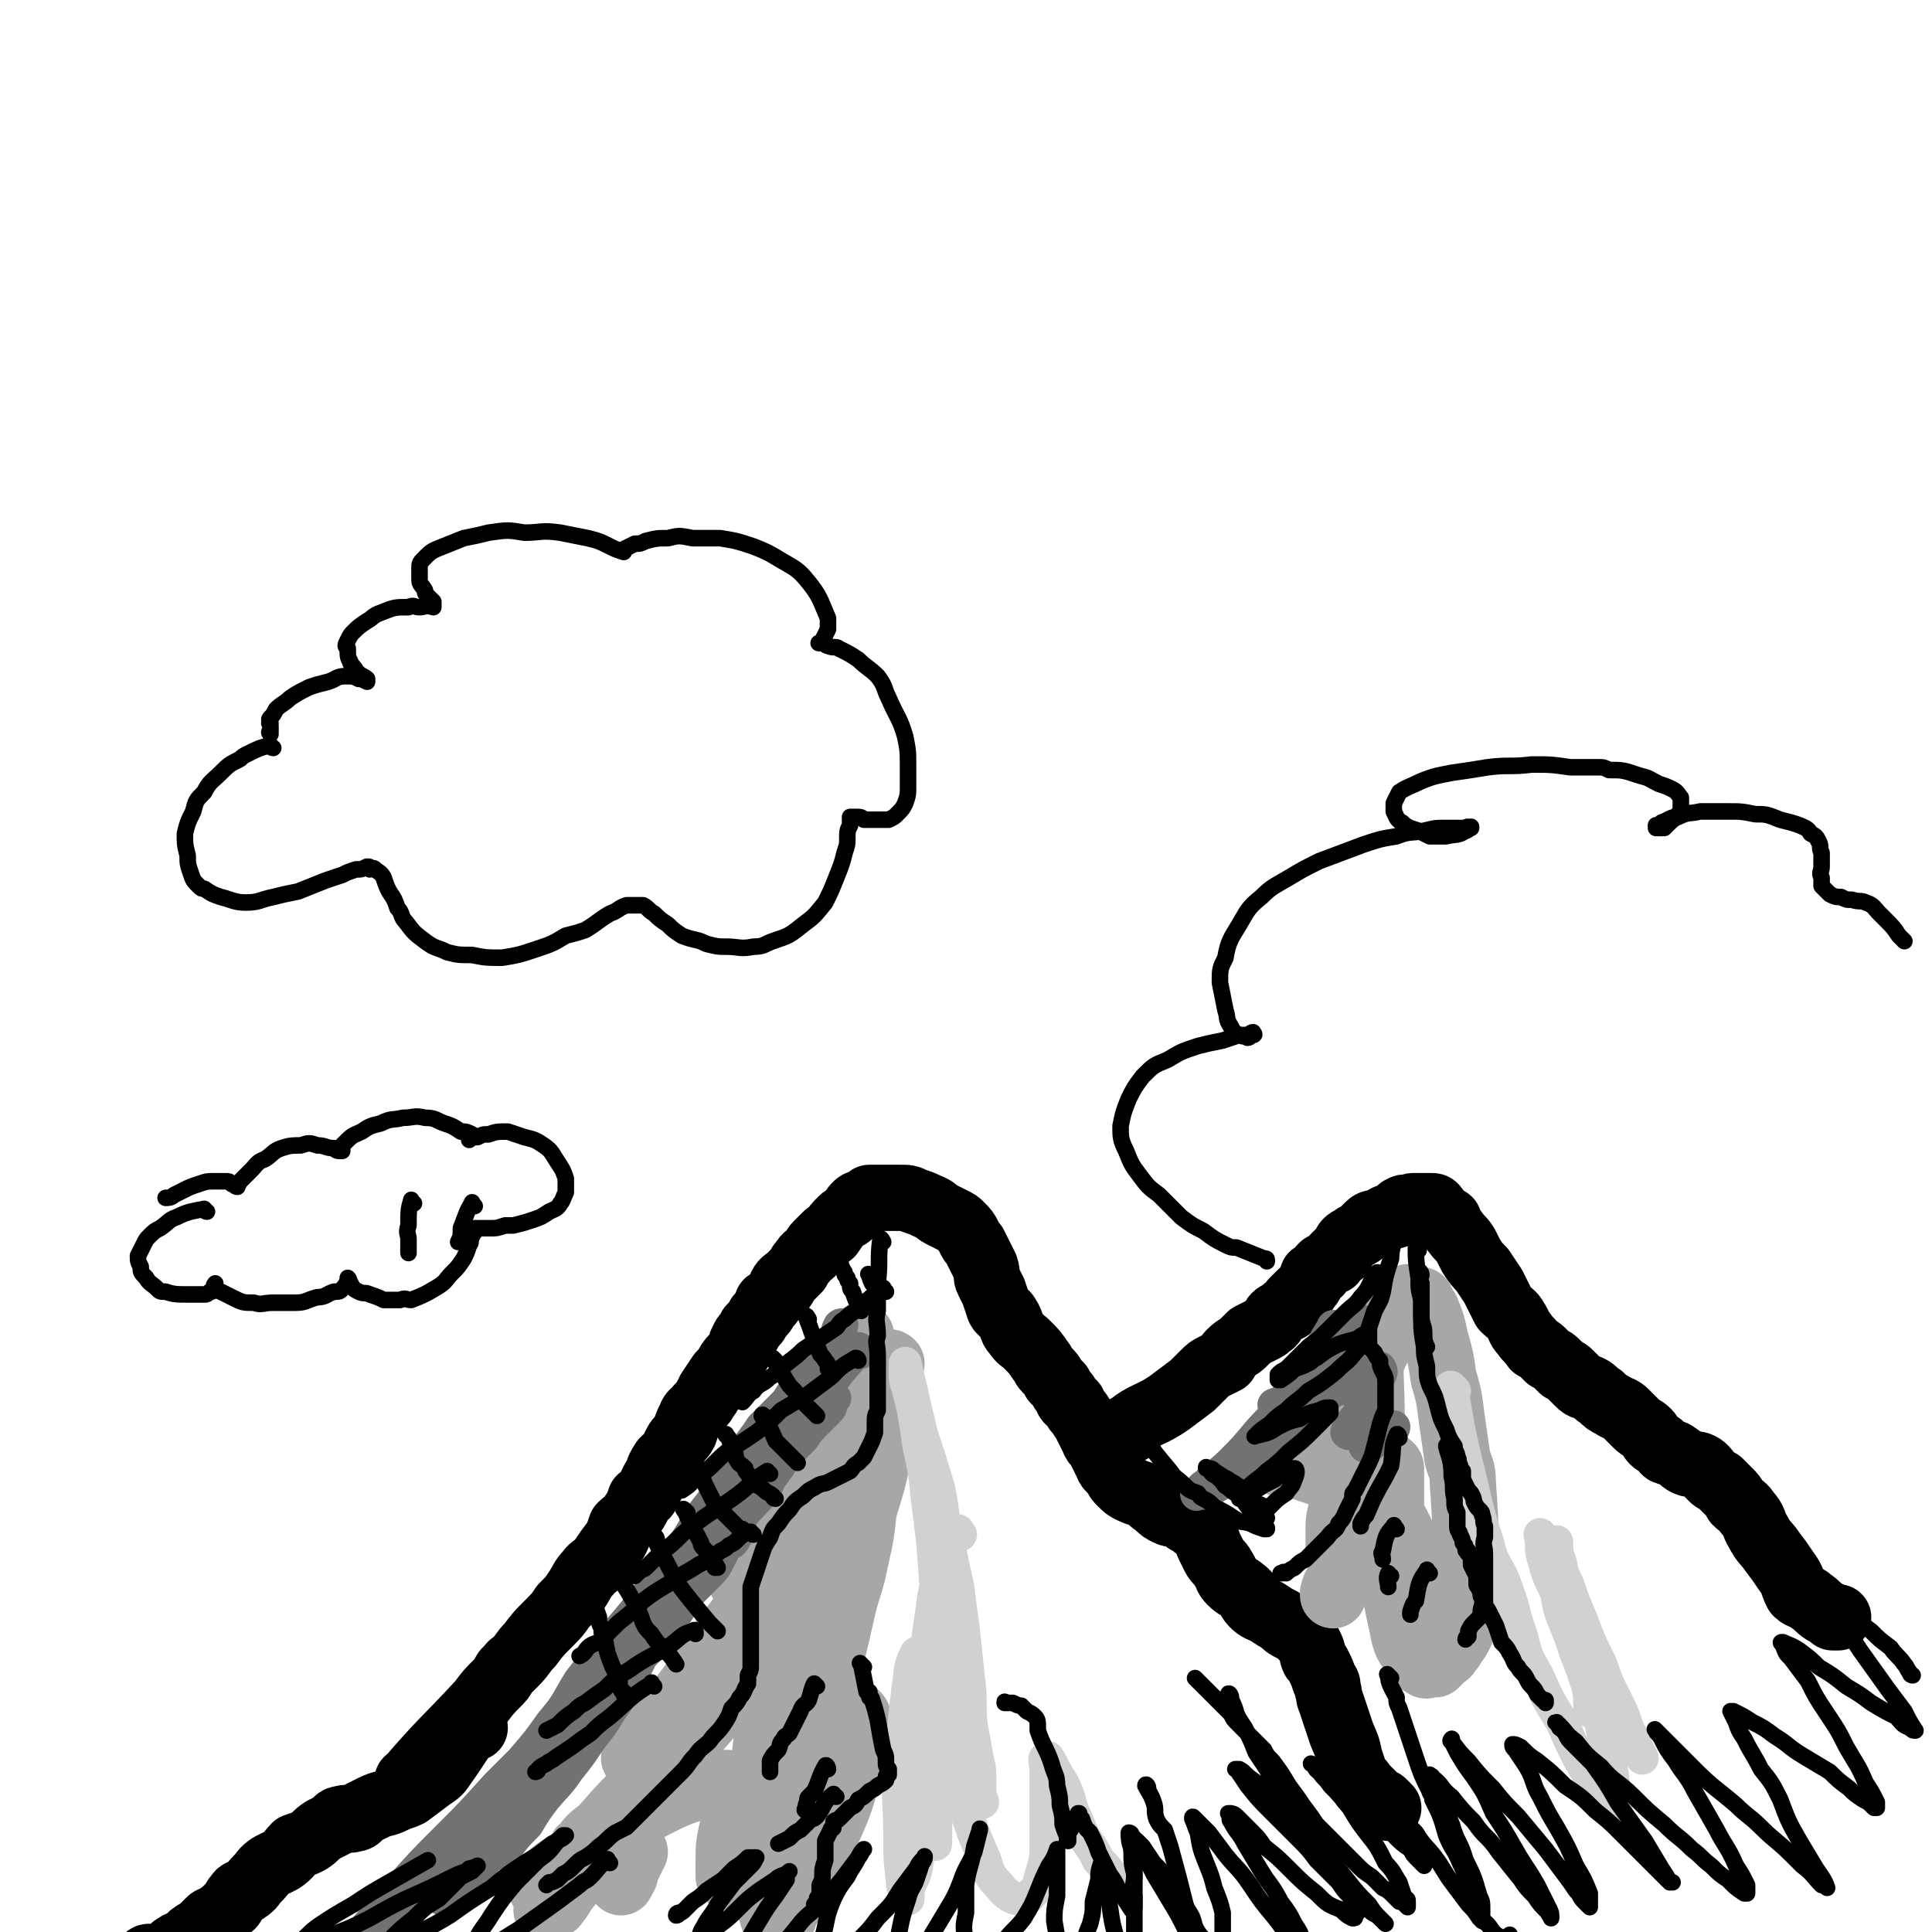 <svg viewBox='0 0 700 700' version='1.1' xmlns='http://www.w3.org/2000/svg' xmlns:xlink='http://www.w3.org/1999/xlink'><g fill='none' stroke='rgb(0,0,0)' stroke-width='24' stroke-linecap='round' stroke-linejoin='round'><path d='M149,646c-1,-1 -2,-1 -1,-1 12,-14 13,-14 26,-28 3,-4 3,-4 7,-8 2,-2 1,-3 4,-5 0,-1 1,-1 1,-1 4,-4 3,-4 6,-7 3,-4 3,-4 7,-8 3,-3 3,-3 5,-6 3,-3 3,-3 5,-6 2,-3 2,-4 4,-6 2,-3 3,-2 5,-5 2,-3 2,-3 5,-7 1,-2 1,-2 2,-5 2,-2 3,-2 4,-4 2,-3 2,-3 3,-6 2,-1 2,-1 3,-3 1,-2 1,-2 2,-4 2,-3 1,-3 3,-6 1,-2 2,-1 3,-3 1,-2 1,-2 2,-4 1,-2 2,-2 3,-4 1,-3 1,-3 2,-5 1,-3 2,-2 3,-4 2,-2 2,-2 3,-4 1,-1 1,-1 1,-2 2,-3 2,-3 4,-6 2,-2 2,-2 3,-4 2,-3 2,-2 4,-5 1,-1 0,-2 1,-3 1,-3 2,-2 3,-5 2,-2 2,-2 3,-4 2,-2 2,-2 3,-5 1,0 1,0 1,0 2,-3 3,-3 5,-6 0,0 -1,0 -1,0 1,-2 2,-2 3,-3 2,-2 2,-2 3,-3 1,-2 1,-2 2,-3 1,-2 2,-2 3,-3 1,-1 1,-2 2,-3 2,-2 2,-2 3,-3 1,-1 1,-1 2,-1 2,-3 2,-3 4,-5 1,-1 2,-1 3,-2 1,-1 1,-2 2,-3 1,-1 1,-1 2,-1 1,-1 1,0 2,-1 1,0 1,-1 1,-1 1,0 1,0 2,0 1,0 1,0 2,0 2,0 2,0 3,0 2,0 2,0 4,0 3,0 3,0 5,1 3,1 3,1 5,2 3,1 3,2 5,3 2,1 2,1 4,2 2,1 2,1 3,2 2,2 2,2 3,4 1,2 1,2 2,3 1,2 1,2 2,4 1,2 1,2 2,4 1,3 0,3 1,5 1,2 1,2 2,4 1,3 1,3 2,6 1,2 2,1 3,3 2,3 1,4 3,6 2,3 2,2 4,4 3,3 3,3 5,6 1,1 1,2 2,3 2,2 2,2 3,4 1,1 1,1 2,2 1,2 1,2 2,3 1,1 0,2 2,3 0,1 1,0 1,1 1,2 1,2 2,3 2,3 2,3 3,5 1,2 1,2 2,4 1,3 2,2 3,5 1,2 1,2 2,4 1,3 2,2 3,4 1,2 1,2 2,3 2,2 2,2 4,3 2,1 3,1 5,2 2,1 2,2 4,3 2,2 2,2 4,3 2,1 2,0 4,1 2,1 2,1 3,2 2,1 2,1 3,2 2,1 2,1 3,3 2,2 1,2 2,4 1,2 1,2 2,4 1,2 2,2 3,4 2,3 1,3 3,5 2,2 3,2 4,3 3,2 2,3 4,5 2,2 3,2 5,3 3,2 3,2 5,3 2,2 2,2 4,3 2,1 2,1 3,2 1,1 1,1 2,2 1,1 1,1 2,3 1,2 0,2 1,4 1,1 1,1 2,3 1,2 1,2 2,5 1,1 1,1 1,3 1,2 0,2 1,4 1,3 1,3 2,6 1,3 1,3 2,6 2,5 2,4 3,9 1,3 1,3 2,6 1,2 2,2 3,4 2,2 2,2 3,3 1,1 1,1 2,2 1,1 1,1 2,1 1,1 1,1 2,2 '/><path d='M410,518c-1,-1 -2,-1 -1,-1 6,-5 8,-4 15,-9 4,-3 4,-3 8,-6 2,-2 2,-2 4,-4 2,-2 2,-2 4,-3 2,-1 2,-1 4,-2 1,-2 1,-2 2,-3 2,-2 3,-2 4,-3 2,-2 2,-2 3,-3 2,-1 2,-1 4,-2 2,-1 2,-1 3,-2 2,-1 1,-2 2,-3 1,-1 2,-1 3,-2 1,-1 1,-1 2,-1 1,-2 1,-2 2,-3 1,-1 1,-1 2,-2 2,-2 2,-1 3,-3 1,-1 1,-1 1,-2 1,-1 0,-2 1,-2 1,-1 1,0 2,-1 1,-1 0,-1 1,-2 1,-1 1,0 2,-1 1,-1 1,-1 2,-1 0,-1 0,-1 1,-2 1,-1 1,-1 2,-1 0,-1 0,-1 1,-2 1,-1 0,-1 1,-2 1,-1 2,-1 3,-2 2,-1 2,-1 3,-2 1,-1 1,-1 2,-2 1,-1 2,-1 3,-1 1,-1 1,0 2,-1 1,0 1,-1 2,-1 2,-1 2,0 3,-1 1,-1 1,-2 2,-2 1,-1 1,0 2,0 1,0 1,-1 2,-1 1,0 1,0 1,0 1,0 1,0 2,0 1,0 1,0 2,0 1,0 1,0 2,0 1,0 1,1 2,2 1,1 1,1 3,3 1,0 1,0 1,1 1,2 1,2 2,3 2,3 2,2 4,5 1,2 1,2 2,4 2,3 2,3 4,5 2,3 2,3 4,6 2,4 2,4 4,8 2,2 3,2 4,4 2,3 1,3 3,5 2,3 2,2 4,5 2,1 2,1 3,2 1,1 1,1 2,2 2,1 2,1 3,2 1,1 1,1 2,2 2,1 2,1 3,2 2,2 2,2 3,3 2,2 2,1 4,2 2,1 2,2 4,3 2,2 2,2 4,3 3,2 3,1 5,3 2,2 2,2 4,4 2,2 2,1 4,3 1,1 1,2 2,3 1,1 2,1 3,2 1,1 1,2 2,2 2,1 2,0 3,1 2,1 2,2 4,3 2,1 3,0 5,1 2,1 2,2 4,4 1,1 1,1 3,2 2,2 2,2 3,3 2,2 2,2 3,4 2,2 3,2 4,4 3,3 2,4 4,7 2,4 3,4 5,7 3,4 3,4 5,7 3,4 2,4 4,8 2,2 3,1 5,3 3,2 2,2 5,4 2,1 2,1 3,2 1,0 1,0 2,0 '/><path d='M172,626c-1,-1 -1,-2 -1,-1 -5,6 -5,7 -10,14 -2,3 -2,3 -5,5 -4,3 -4,3 -8,6 -2,1 -3,1 -5,2 -4,2 -4,1 -8,3 -2,1 -2,1 -4,2 -1,1 -1,2 -3,2 -2,1 -2,-1 -4,0 -2,0 -2,1 -3,2 -2,1 -2,1 -4,2 -3,2 -2,2 -5,4 -2,1 -2,1 -5,2 -2,2 -2,3 -5,5 -2,1 -2,1 -4,2 -3,2 -2,2 -5,5 -2,2 -1,2 -4,4 -1,1 -2,0 -3,2 -2,2 -1,3 -3,4 -2,2 -2,2 -5,4 -1,1 -1,0 -2,1 -2,2 -2,2 -3,3 -1,1 -2,1 -3,2 -2,1 -1,2 -3,3 -2,1 -2,0 -3,1 -2,1 -1,1 -2,2 -1,1 -1,2 -2,2 -1,1 -2,0 -3,0 -2,0 -2,0 -3,0 -1,0 -1,1 -1,1 0,0 0,0 0,0 '/></g>
<g fill='none' stroke='rgb(167,167,167)' stroke-width='24' stroke-linecap='round' stroke-linejoin='round'><path d='M309,497c-1,-1 -1,-2 -1,-1 -2,3 -1,5 -2,9 -8,16 -8,16 -17,31 -3,6 -4,6 -7,12 -4,6 -3,6 -6,12 -3,5 -3,5 -5,10 -1,2 -3,4 -2,3 1,0 2,-2 4,-5 5,-6 5,-7 10,-13 5,-7 5,-7 11,-14 4,-6 4,-6 9,-11 3,-4 3,-4 6,-7 0,-1 1,-1 1,-1 0,1 -1,2 -2,5 -10,15 -10,15 -20,30 -7,11 -7,11 -14,21 -7,10 -7,10 -15,20 -5,8 -5,8 -11,16 -5,7 -6,7 -11,14 -3,4 -3,4 -6,8 0,0 1,1 0,1 0,0 -2,0 -1,0 0,0 1,1 1,0 3,-3 3,-4 6,-7 5,-6 5,-6 11,-11 7,-6 7,-6 14,-11 4,-4 4,-4 9,-8 1,-1 3,-3 3,-2 0,1 -1,3 -3,5 -5,7 -5,7 -10,14 -7,8 -7,8 -14,16 -7,9 -7,9 -14,17 -9,11 -9,11 -17,21 -4,4 -4,4 -7,8 -5,5 -4,6 -8,11 -2,1 -2,1 -3,2 0,0 0,0 0,0 2,-2 2,-2 4,-4 5,-6 5,-7 11,-13 6,-7 6,-7 13,-13 6,-6 6,-6 12,-12 3,-3 3,-2 6,-5 1,-1 1,-1 2,-1 0,-1 -1,0 -1,0 -1,1 -2,0 -3,1 -5,3 -5,3 -10,6 -4,4 -4,4 -9,8 -3,4 -3,4 -7,7 -3,2 -3,2 -5,4 -1,0 0,0 0,0 3,-4 3,-4 7,-7 7,-8 7,-8 14,-15 10,-11 10,-10 20,-21 7,-8 7,-9 14,-17 8,-10 8,-9 16,-20 6,-9 6,-10 11,-20 5,-8 6,-8 10,-16 3,-7 3,-8 5,-15 4,-10 4,-10 7,-21 1,-3 1,-3 2,-7 1,-1 1,-1 1,-3 1,-2 1,-2 2,-4 0,-1 -1,-1 -1,-2 0,-1 0,-1 1,-1 0,0 0,0 1,0 0,5 0,6 -1,11 0,5 -1,5 -1,11 -1,2 -1,2 -1,5 -2,10 -2,9 -5,19 -1,9 -1,9 -3,18 -2,10 -3,10 -5,19 -2,9 -2,9 -4,17 -1,5 -1,5 -2,11 0,3 0,4 0,7 0,1 0,2 1,2 1,1 2,0 3,0 2,0 2,0 4,0 1,0 2,-1 3,0 1,1 1,1 1,2 0,4 1,4 0,8 -1,7 -2,7 -4,13 -3,10 -3,10 -7,19 -3,6 -3,6 -7,12 -3,6 -3,6 -6,11 -2,3 -2,3 -3,6 0,1 0,1 0,2 0,0 0,0 0,0 0,1 0,1 -1,1 -1,0 -1,0 -2,0 -1,0 -1,0 -1,-1 -2,-5 -2,-5 -3,-11 -1,-11 -1,-12 -1,-23 0,-16 0,-16 2,-31 2,-15 2,-15 5,-30 3,-16 3,-16 7,-31 2,-9 2,-9 4,-17 1,-6 1,-6 2,-13 0,-3 0,-3 0,-6 0,-3 0,-3 0,-5 0,-1 0,-1 0,-2 0,-1 0,-1 0,-3 0,-2 0,-2 0,-3 0,-3 0,-3 0,-6 1,-3 1,-3 2,-6 1,-3 1,-3 2,-6 1,-4 1,-4 3,-7 2,-3 2,-2 4,-4 2,-2 2,-2 3,-4 1,-1 1,-1 2,-2 0,0 0,0 0,0 0,1 0,1 0,1 0,3 0,3 0,5 0,2 0,2 0,4 0,2 0,2 0,4 0,0 0,1 0,1 0,0 1,0 1,0 1,0 1,0 1,0 2,0 2,0 4,-1 2,-1 2,-2 3,-3 1,-1 1,-2 2,-1 0,0 -1,1 -1,3 -1,5 -1,5 -3,10 -3,8 -3,8 -7,16 -3,9 -4,9 -7,19 -3,9 -3,9 -5,18 -3,10 -4,10 -6,19 -3,10 -3,10 -4,20 -1,8 -1,8 -1,17 0,8 -1,8 -1,16 0,7 0,7 1,13 0,6 1,6 1,12 1,5 1,5 1,10 0,5 1,5 0,9 -1,3 -1,3 -2,7 -1,2 -1,2 -2,4 -1,3 -1,3 -2,5 0,0 0,0 0,0 0,-1 -1,-1 0,-2 1,-2 1,-2 3,-3 2,-1 2,-1 4,-2 0,0 0,0 0,0 0,0 0,0 0,0 -1,0 -1,1 -1,1 -3,1 -4,1 -7,2 -2,1 -2,1 -4,2 -1,0 -1,0 -1,0 -1,-1 -1,-2 -1,-3 0,-5 0,-5 1,-9 2,-9 2,-9 4,-17 2,-8 2,-8 5,-15 2,-6 3,-6 5,-13 1,-2 1,-4 2,-5 0,0 -1,1 -1,2 0,1 0,1 0,2 -2,4 -3,4 -5,8 -4,6 -4,6 -7,12 -4,5 -4,5 -7,10 -3,5 -2,5 -5,10 -2,3 -3,2 -5,5 -1,1 -1,3 -1,3 0,-1 0,-3 0,-5 0,-6 0,-6 1,-11 1,-4 1,-4 2,-9 0,-3 0,-3 0,-6 0,-1 0,-1 -1,-2 -1,-1 -2,-1 -3,-1 -5,0 -5,0 -9,1 -9,3 -9,3 -17,7 -7,4 -7,3 -14,8 -8,5 -7,6 -15,12 -4,3 -5,2 -9,6 -2,1 -1,2 -3,4 0,0 0,0 0,0 3,-1 3,0 6,-1 6,-3 6,-4 12,-7 4,-2 4,-1 9,-3 3,-1 4,-2 7,-2 0,0 -1,1 -1,2 -1,2 -1,2 -2,4 -1,2 0,2 -1,3 0,1 -1,1 -1,2 '/><path d='M498,485c-1,-1 -1,-2 -1,-1 -1,15 0,16 0,32 0,4 0,4 0,8 0,1 0,1 0,3 0,4 0,4 1,8 1,3 1,3 2,7 2,4 2,4 3,9 2,3 2,3 3,6 1,3 1,3 2,6 1,2 1,1 2,3 1,2 1,2 1,3 0,2 1,2 1,3 0,2 0,2 0,5 0,0 0,0 0,1 0,1 0,2 0,2 0,0 0,0 0,-1 0,-4 0,-4 0,-8 -1,-5 -1,-5 -2,-10 -2,-5 -2,-5 -4,-9 -2,-3 -2,-4 -5,-6 -3,-3 -3,-3 -7,-5 -4,-2 -4,-2 -7,-4 -4,-2 -4,-2 -8,-3 -3,-1 -3,-1 -6,-2 -3,-1 -3,-1 -6,-2 -2,0 -2,0 -4,0 0,0 0,0 0,0 1,0 1,0 2,0 1,0 1,0 2,0 0,0 1,0 1,0 1,-1 1,-1 2,-2 3,-3 4,-2 7,-6 3,-4 3,-5 6,-10 6,-8 6,-7 12,-15 3,-5 2,-5 5,-10 3,-5 2,-5 5,-10 2,-2 3,-2 4,-4 1,-1 1,-2 1,-3 0,0 0,0 0,0 0,0 1,0 1,0 1,0 0,1 1,1 1,0 1,0 2,0 1,0 1,0 1,1 1,2 1,1 2,3 2,5 2,5 3,10 2,7 2,7 3,14 2,7 2,7 3,15 1,7 1,7 2,14 1,4 2,4 2,9 1,15 1,15 1,30 0,4 0,4 0,7 0,3 -1,3 -1,7 0,1 0,1 0,2 0,1 0,1 0,2 0,1 0,1 0,2 0,3 0,3 -1,5 -1,2 -1,2 -2,3 -1,2 -1,2 -2,3 -1,2 -1,1 -3,3 -1,1 -1,1 -2,2 -1,0 -1,0 -2,0 -1,0 -1,1 -2,0 -2,-1 -3,-2 -4,-4 -3,-4 -3,-5 -4,-10 -2,-9 -2,-9 -3,-18 -1,-7 -1,-7 -1,-14 0,-6 0,-6 0,-12 0,-4 0,-4 0,-7 0,-2 0,-2 0,-4 0,-1 0,-1 0,-2 0,-1 -1,-1 -1,-1 -1,0 0,-1 -1,-1 -1,0 -1,0 -2,0 -1,1 -2,0 -3,2 -4,3 -4,3 -8,8 -2,3 -2,3 -3,7 -1,4 -1,4 -1,8 0,2 0,2 0,5 0,0 1,0 1,0 0,3 0,3 0,6 0,2 1,2 0,5 -1,3 -2,2 -3,6 0,0 0,0 0,1 0,0 0,0 0,0 '/></g>
<g fill='none' stroke='rgb(114,114,114)' stroke-width='12' stroke-linecap='round' stroke-linejoin='round'><path d='M312,490c-1,-1 -1,-2 -1,-1 -10,11 -10,12 -19,25 -6,7 -6,7 -12,15 -4,5 -4,5 -7,10 -5,7 -5,7 -10,13 -4,6 -5,5 -8,11 -4,6 -3,7 -7,13 -4,6 -4,6 -8,12 -4,5 -4,5 -8,10 -4,5 -4,5 -8,10 -2,3 -1,3 -3,7 -2,2 -3,2 -5,5 -4,4 -4,4 -8,8 -6,6 -6,6 -11,13 -3,3 -2,4 -4,7 -2,3 -2,2 -4,4 -2,2 -2,1 -3,3 -1,2 0,3 -1,4 -1,1 -2,1 -2,1 0,0 1,-1 2,-2 2,-2 2,-2 4,-4 4,-5 4,-5 8,-10 4,-6 4,-6 9,-11 5,-6 5,-6 10,-12 6,-7 5,-7 10,-14 6,-7 7,-7 13,-14 6,-8 6,-8 11,-17 4,-6 4,-6 8,-12 5,-8 5,-8 11,-15 3,-4 3,-4 6,-8 3,-4 3,-4 6,-8 3,-4 2,-4 6,-8 2,-2 2,-2 4,-4 2,-3 2,-3 4,-5 2,-2 2,-2 3,-3 1,-1 1,-1 2,-2 1,-1 1,-1 1,-2 0,0 0,-1 0,-1 0,-1 0,0 1,-1 0,0 1,-1 0,0 -1,0 -1,1 -3,2 -4,4 -4,4 -8,8 -4,4 -4,4 -7,9 -5,5 -5,5 -10,11 -5,6 -5,6 -9,13 -4,5 -4,5 -8,11 -5,7 -5,7 -9,13 -6,10 -6,10 -12,19 -3,6 -3,6 -6,12 -4,8 -4,8 -9,15 -3,5 -3,5 -7,10 -4,6 -4,6 -8,11 -4,6 -5,6 -9,11 -3,4 -3,4 -6,9 -4,4 -4,4 -7,8 -3,2 -4,2 -7,4 -3,3 -3,3 -6,6 -3,3 -3,3 -7,6 -1,1 -2,0 -3,1 -1,1 -1,2 -1,2 -1,-1 0,-1 0,-2 3,-5 3,-5 6,-10 3,-6 3,-6 7,-12 5,-8 5,-8 11,-15 5,-7 5,-7 10,-14 5,-6 5,-7 10,-13 5,-7 5,-7 10,-14 5,-7 5,-7 10,-14 5,-8 6,-8 11,-16 5,-6 5,-7 9,-14 5,-6 5,-6 9,-13 3,-5 4,-5 7,-10 3,-5 3,-5 6,-9 3,-4 3,-5 5,-8 3,-4 3,-4 5,-7 3,-3 3,-3 6,-6 2,-2 2,-2 4,-4 1,-1 1,0 2,-1 4,-5 4,-6 7,-11 2,-3 2,-3 3,-5 2,-2 2,-2 3,-4 1,-1 1,-1 2,-2 1,-1 0,-2 1,-3 0,-1 1,-1 1,-1 0,0 0,1 -1,2 -1,2 -1,2 -2,4 -3,3 -3,3 -5,7 -4,4 -4,4 -8,9 -5,7 -4,7 -9,14 -5,6 -5,6 -10,13 -6,8 -5,9 -11,17 -6,8 -6,7 -12,15 -6,7 -5,8 -11,15 -6,8 -6,8 -12,15 -7,9 -7,9 -14,18 -5,8 -4,8 -10,15 -5,7 -5,7 -11,14 -5,6 -4,6 -10,12 -5,7 -6,7 -11,13 -5,6 -5,6 -9,11 -5,6 -4,6 -9,11 -2,3 -2,2 -5,5 -5,4 -5,4 -10,9 -3,3 -3,3 -6,6 -2,2 -2,2 -4,3 -2,1 -2,1 -3,2 0,0 0,0 0,0 1,-1 1,-1 2,-2 5,-5 5,-5 9,-10 6,-7 6,-7 12,-14 8,-9 8,-9 17,-18 9,-9 9,-9 18,-19 11,-11 11,-11 22,-22 8,-8 8,-8 16,-16 9,-8 9,-8 17,-16 6,-6 6,-6 11,-12 5,-5 5,-5 10,-10 3,-3 3,-3 5,-7 1,-2 1,-2 2,-5 1,0 1,0 2,0 0,-1 0,0 0,0 1,-1 1,-1 2,-3 1,-3 0,-4 2,-7 3,-4 4,-4 7,-8 3,-4 2,-4 4,-8 2,-4 1,-4 3,-7 1,-2 1,-2 2,-3 0,0 0,0 0,0 '/><path d='M484,482c-1,-1 -1,-2 -1,-1 -6,9 -5,11 -11,21 -7,9 -8,8 -16,17 -5,6 -5,6 -10,11 -4,4 -5,4 -9,8 -2,1 -2,2 -3,3 -1,1 0,0 0,0 0,0 0,0 0,0 1,0 1,0 2,0 4,-2 4,-2 9,-5 5,-4 5,-4 10,-7 5,-5 5,-5 10,-10 4,-3 4,-3 8,-7 4,-4 4,-4 7,-7 3,-3 3,-3 5,-6 1,-1 1,-2 2,-3 1,-1 1,-1 2,-1 0,-1 -1,0 -1,0 -1,1 -1,1 -2,1 -4,3 -4,3 -7,5 -5,4 -5,4 -10,8 -4,3 -4,3 -7,6 -3,3 -4,3 -6,5 0,0 0,1 0,1 0,0 0,0 0,0 1,-1 1,-1 2,-2 4,-4 4,-4 7,-7 5,-6 5,-6 10,-11 5,-5 5,-5 9,-9 3,-3 3,-3 5,-6 1,-2 2,-3 2,-3 -1,1 -2,2 -3,4 -4,5 -4,4 -8,8 -4,3 -4,3 -8,7 -3,2 -3,3 -6,5 -2,2 -3,1 -4,2 -1,0 0,0 1,0 4,-3 3,-3 7,-6 4,-3 4,-3 8,-6 3,-2 3,-2 7,-5 1,0 2,-1 2,-1 0,0 0,1 -1,2 -3,3 -3,3 -6,6 -3,3 -3,4 -7,7 -2,2 -3,1 -5,3 -2,1 -1,2 -2,3 0,0 0,0 0,0 3,-2 3,-2 5,-3 5,-2 5,-2 10,-4 5,-2 5,-3 10,-5 3,-2 3,-2 6,-3 2,-1 3,-2 3,-1 1,1 0,2 -1,4 -1,3 -1,3 -3,6 -2,3 -2,3 -4,7 -2,2 -2,2 -3,4 -1,1 -1,2 -1,2 1,1 1,0 3,0 3,0 3,0 6,-1 3,0 2,-1 5,-1 2,0 3,0 3,0 0,1 -1,1 -2,2 -2,2 -2,2 -4,3 -2,1 -2,1 -3,2 -1,0 -1,0 -1,0 -1,0 0,0 0,-1 0,-2 0,-2 0,-4 1,-3 1,-3 2,-6 1,-2 1,-2 1,-3 0,-1 0,-1 0,-1 -1,-1 -2,0 -3,-1 -2,-1 -2,-1 -3,-2 -2,-2 -1,-3 -2,-5 -1,-3 -1,-3 -1,-6 0,-3 -1,-3 0,-6 1,-4 2,-3 3,-7 1,-2 1,-2 1,-3 0,0 0,0 0,0 0,0 0,0 0,0 0,0 0,-1 0,0 -1,0 0,1 -1,2 -1,2 -1,2 -2,3 -1,1 -1,1 -1,1 0,0 0,0 0,0 0,0 -1,0 -1,1 0,1 0,1 0,1 '/></g>
<g fill='none' stroke='rgb(209,209,209)' stroke-width='12' stroke-linecap='round' stroke-linejoin='round'><path d='M348,556c-1,-1 -1,-2 -1,-1 -3,4 -3,5 -5,12 -2,6 -3,6 -4,14 -3,21 -3,21 -5,42 -1,7 0,7 0,15 0,5 0,5 1,10 1,5 0,5 1,10 1,2 1,2 2,4 1,2 0,2 1,4 0,1 1,3 1,2 0,-1 0,-2 0,-5 0,-6 1,-6 1,-12 0,-8 0,-9 0,-17 0,-13 0,-13 0,-26 0,-11 0,-11 0,-22 -1,-13 -1,-13 -2,-27 -1,-8 -1,-8 -2,-16 -1,-10 -1,-10 -3,-19 -1,-7 -1,-7 -2,-13 -1,-4 -1,-4 -2,-8 -1,-3 -1,-3 -1,-5 0,-2 0,-2 0,-4 0,0 0,0 0,0 1,5 1,5 2,9 2,9 2,9 4,17 3,9 3,9 6,19 2,9 1,9 3,17 2,10 2,10 4,19 1,8 1,8 2,15 1,10 1,10 2,19 1,8 0,9 1,17 1,5 1,5 2,11 1,4 1,4 1,8 0,3 0,3 0,5 0,2 1,2 1,3 0,0 0,0 0,0 -1,-3 -1,-3 -1,-5 -2,-8 -2,-8 -3,-16 -2,-10 -3,-10 -4,-21 -2,-9 -1,-9 -2,-19 -1,-9 -1,-9 -2,-18 -1,-6 -2,-6 -2,-12 -1,-4 0,-4 0,-8 0,-1 0,-2 0,-2 0,0 0,1 0,3 0,5 -1,5 -1,11 0,6 0,6 0,12 0,4 -1,4 -1,8 -1,9 -1,9 -1,19 -1,11 -1,11 -1,23 -1,9 0,9 -1,18 -1,8 -2,8 -3,16 -1,7 -1,7 -2,15 -1,4 -2,4 -3,8 0,2 0,2 0,3 0,0 0,0 0,0 -1,-3 -2,-3 -2,-6 -1,-9 -1,-9 -1,-18 0,-11 -1,-11 0,-23 1,-10 1,-10 2,-21 1,-8 1,-8 2,-16 1,-3 1,-3 2,-5 0,0 0,0 0,0 2,3 2,3 4,5 3,6 2,7 4,13 2,7 2,7 4,13 2,8 2,8 4,16 1,6 1,6 3,13 2,6 2,6 5,13 2,4 1,5 4,9 3,3 3,4 6,6 2,1 2,1 5,1 1,0 1,0 2,-1 3,-3 3,-3 4,-7 2,-6 2,-7 2,-13 0,-7 0,-7 0,-15 0,-5 0,-5 0,-11 0,-2 -1,-4 0,-4 1,-1 1,1 2,2 2,4 2,4 4,7 3,6 2,6 4,11 2,4 2,5 4,9 3,4 3,4 5,8 3,3 3,3 5,6 1,1 1,1 2,2 1,1 1,1 1,2 '/><path d='M527,504c-1,-1 -2,-2 -1,-1 2,12 2,13 5,26 4,15 3,15 8,30 2,9 4,8 7,17 3,8 2,8 5,16 2,8 2,8 6,15 4,9 4,9 9,17 3,7 3,7 6,13 3,5 3,5 6,10 3,3 3,2 5,5 1,2 2,3 2,3 1,0 0,-1 0,-2 -1,-5 0,-5 -1,-11 -2,-9 -2,-9 -4,-18 -3,-9 -3,-9 -5,-19 -2,-9 -2,-9 -4,-18 -2,-7 -3,-7 -5,-15 0,-3 0,-3 -1,-7 -1,-2 -1,-2 -1,-5 0,-1 0,-2 0,-1 0,0 0,1 0,2 1,6 1,7 4,13 2,6 2,6 5,13 3,8 3,8 7,16 2,6 2,6 5,12 3,6 3,6 5,12 2,3 2,3 3,7 1,1 1,2 2,3 0,0 0,0 0,0 -2,-4 -2,-4 -4,-7 -3,-5 -2,-6 -4,-10 -2,-4 -3,-4 -4,-7 -5,-10 -4,-10 -9,-20 -3,-9 -3,-9 -7,-17 -3,-7 -4,-7 -7,-13 -1,-3 -1,-3 -2,-7 0,0 0,0 0,0 0,0 0,0 0,0 1,4 0,4 1,8 2,7 2,7 5,13 1,6 1,6 3,11 2,5 2,5 4,11 2,5 2,5 4,11 1,4 1,4 1,8 1,1 0,1 0,2 '/></g>
<g fill='none' stroke='rgb(0,0,0)' stroke-width='6' stroke-linecap='round' stroke-linejoin='round'><path d='M320,450c0,0 -1,-2 -1,-1 -1,7 0,8 -1,16 0,5 0,5 0,10 -1,4 0,4 0,9 -1,3 0,3 0,7 0,4 0,4 0,8 0,3 0,3 0,6 0,3 0,3 0,6 -1,2 -1,2 -1,5 0,2 0,2 0,3 -1,3 -1,3 -2,5 -1,2 -1,2 -2,4 -1,1 -1,1 -2,2 -2,1 -2,2 -3,3 -2,1 -2,1 -4,2 -2,1 -2,1 -4,2 -2,1 -2,0 -5,2 -2,1 -2,1 -4,3 -3,2 -3,2 -5,5 -2,2 -2,2 -4,5 -2,2 -2,2 -3,5 -2,3 -2,3 -3,6 -1,3 -1,3 -2,6 -1,3 -1,3 -2,6 0,3 0,3 0,5 0,3 0,3 0,5 0,3 0,3 0,6 0,2 0,2 0,5 0,2 0,2 0,4 0,2 0,2 0,4 0,1 0,1 -1,3 0,2 0,2 0,3 -2,3 -1,3 -3,5 -1,2 -1,2 -3,4 -1,3 -1,3 -3,6 -2,3 -3,3 -5,6 -2,2 -3,2 -5,5 -3,3 -2,3 -5,6 -2,2 -2,2 -4,4 -3,3 -3,3 -5,5 -2,2 -2,2 -5,5 -1,1 -1,1 -3,3 -1,1 -1,1 -3,3 -2,1 -2,1 -4,2 -3,2 -3,3 -6,5 -2,2 -2,2 -5,4 -2,1 -2,1 -4,3 -2,2 -2,2 -4,3 -1,1 -1,1 -2,2 -2,1 -2,1 -3,1 0,0 0,0 -1,1 '/><path d='M321,468c-1,-1 -1,-2 -1,-1 -4,2 -4,3 -8,6 -3,3 -3,2 -6,5 -2,1 -2,2 -3,3 -6,4 -6,4 -12,8 -4,4 -4,3 -8,7 -2,1 -2,2 -4,3 -3,3 -4,2 -6,5 -2,1 -2,2 -4,4 0,0 0,0 0,0 '/><path d='M311,493c0,0 0,-1 -1,-1 -3,2 -4,2 -7,5 -1,1 -1,1 -2,2 -4,3 -4,3 -8,6 -5,3 -5,3 -10,6 -4,4 -4,4 -9,8 -3,2 -3,2 -6,4 -1,0 -1,1 -2,1 -4,3 -4,3 -7,6 -3,3 -3,3 -7,5 -2,3 -2,3 -5,5 '/><path d='M279,534c-1,0 -1,-1 -1,-1 -5,3 -5,4 -10,8 -8,6 -8,5 -16,11 -4,3 -4,3 -7,6 -3,3 -4,3 -7,6 -2,2 -2,2 -4,4 -1,1 -1,0 -3,2 0,0 0,0 -1,1 '/><path d='M273,556c-1,0 -1,-1 -1,-1 -3,1 -3,1 -5,3 -1,1 -1,1 -3,2 -1,1 -1,1 -3,2 -4,3 -4,3 -8,5 -6,4 -6,3 -11,7 -5,3 -5,3 -9,6 -4,4 -4,4 -9,8 -3,3 -3,3 -6,6 -2,2 -3,1 -5,3 -1,1 -1,2 -3,3 '/><path d='M252,592c0,-1 0,-2 -1,-1 -4,1 -4,2 -8,5 -8,5 -8,4 -15,9 -5,3 -5,3 -9,7 -3,2 -3,2 -7,5 -2,1 -2,1 -4,3 -3,2 -3,2 -6,5 -2,1 -2,1 -4,2 '/><path d='M237,611c-1,-1 -1,-2 -1,-1 -8,5 -8,6 -15,12 -4,3 -4,3 -7,6 -3,2 -3,2 -7,5 -3,2 -3,2 -6,4 -1,1 -2,1 -3,2 -2,1 -2,1 -3,2 0,1 -1,1 -1,1 '/><path d='M507,438c0,0 -1,-2 -1,-1 -1,4 0,6 -1,11 0,4 -1,4 -1,8 -2,6 -2,6 -3,12 -1,4 -1,3 -3,7 -1,3 -1,3 -2,6 0,2 0,2 0,4 0,1 0,2 0,3 1,1 1,1 2,2 1,2 1,2 2,3 0,2 0,2 1,4 1,2 1,2 1,4 0,1 0,1 0,3 0,3 0,3 0,7 -1,2 -1,2 -2,5 -1,4 -1,4 -2,8 -1,4 -1,4 -3,8 -1,2 -1,2 -2,4 -1,2 -1,2 -2,4 -1,1 -1,1 -1,2 0,0 0,0 0,1 -1,2 -1,2 -2,4 -1,2 -1,3 -3,5 -1,3 -2,2 -4,5 -2,2 -2,2 -4,4 -2,2 -2,2 -4,4 -2,1 -2,1 -4,3 -2,1 -2,1 -3,2 -1,0 -1,-1 -1,0 -1,0 -1,0 -1,0 '/><path d='M500,462c0,0 -1,-1 -1,-1 -3,3 -2,5 -6,9 -2,3 -3,3 -6,6 -4,4 -4,4 -7,7 -4,4 -4,3 -7,6 -3,3 -3,3 -6,6 -2,2 -2,1 -4,3 0,1 0,1 0,2 0,0 0,0 0,0 1,-1 1,0 1,0 3,-2 3,-2 5,-4 3,-1 3,-1 5,-2 2,-1 2,-2 3,-2 4,-3 4,-3 8,-5 3,-1 3,-1 7,-2 1,-1 1,-1 3,-2 0,0 0,0 0,1 0,0 0,0 0,0 -2,3 -1,3 -4,6 -3,4 -3,3 -7,7 -5,4 -5,4 -10,7 -4,4 -4,3 -8,7 -3,2 -3,2 -6,5 -3,2 -3,2 -5,4 -1,1 0,0 0,0 0,0 1,0 1,0 4,-1 4,-1 7,-3 4,-2 4,-2 8,-3 3,-2 3,-2 7,-3 2,-1 2,-1 4,-1 0,0 0,0 0,0 0,1 0,1 0,2 -3,3 -3,3 -6,6 -4,4 -4,4 -9,8 -4,4 -4,4 -8,7 -3,3 -4,3 -7,6 -1,2 -1,2 -3,4 0,0 0,-1 1,-1 1,0 1,0 2,-1 3,-1 3,-1 6,-3 2,-1 2,-1 4,-2 3,-3 5,-4 7,-4 1,0 1,2 0,4 -1,3 -1,2 -3,5 -3,2 -3,2 -5,4 -1,1 -1,1 -2,2 -2,1 -3,0 -5,1 '/><path d='M416,522c-1,0 -2,-1 -1,-1 3,5 4,6 9,12 2,3 2,2 5,5 2,2 2,2 5,3 1,1 0,1 2,2 2,1 2,1 4,3 4,2 4,2 7,4 3,2 3,1 6,2 2,1 2,1 5,2 0,0 1,0 1,0 0,-1 0,0 0,0 -3,-3 -3,-3 -5,-6 -2,-2 -2,-2 -4,-5 -2,-2 -3,-2 -5,-4 -2,-1 -1,-1 -3,-3 -1,-1 -1,-1 -1,-1 -2,-1 -2,-1 -3,-3 -1,0 -1,0 -1,0 0,-1 0,0 0,0 2,0 2,0 3,1 3,2 3,2 5,3 1,1 2,1 3,2 2,1 1,1 3,3 2,2 2,2 5,4 0,0 0,0 1,1 0,0 1,0 1,0 0,0 -1,-1 -2,-1 0,0 0,1 1,1 0,1 0,1 0,2 1,1 1,1 2,2 '/><path d='M459,457c0,-1 0,-1 -1,-1 -5,-2 -5,-2 -10,-4 -2,0 -2,0 -4,-1 -4,-2 -4,-2 -8,-5 -4,-2 -4,-2 -8,-5 -4,-4 -4,-4 -8,-8 -4,-3 -4,-3 -7,-7 -3,-4 -3,-4 -5,-9 -2,-4 -2,-5 -2,-9 1,-5 1,-5 3,-10 2,-4 2,-4 5,-8 4,-4 4,-4 9,-6 5,-3 5,-3 11,-5 4,-1 4,-1 9,-2 3,-1 3,-1 6,-2 2,0 2,0 3,0 1,0 1,-1 2,-1 0,0 0,0 0,1 1,0 0,-1 0,0 0,0 0,0 0,0 -1,0 -1,1 -2,1 -1,-1 -1,0 -3,-1 -2,-1 -2,-1 -3,-3 -2,-3 -1,-3 -2,-6 -1,-5 -1,-5 -2,-10 0,-5 0,-5 2,-9 1,-6 2,-7 5,-12 3,-5 3,-6 8,-10 4,-4 5,-4 10,-7 5,-3 5,-3 11,-6 8,-3 8,-3 16,-6 6,-2 6,-2 12,-3 5,-2 5,-1 10,-2 4,-1 4,-1 8,-1 3,0 3,0 7,0 1,-1 1,0 2,0 0,0 0,-1 0,0 -1,0 -1,1 -2,1 -3,2 -3,1 -7,2 -3,0 -3,0 -6,0 -2,-1 -2,-1 -4,-2 -3,-1 -4,-1 -6,-3 -2,-1 -2,-2 -3,-4 0,-1 0,-1 0,-3 1,-2 1,-2 2,-4 3,-2 4,-2 8,-4 5,-2 6,-2 11,-3 7,-1 7,-1 13,-2 8,-1 8,0 16,-1 7,0 7,0 14,1 5,0 5,0 10,0 2,0 2,0 4,1 5,0 5,0 11,2 4,1 3,1 7,3 3,1 3,1 5,2 2,1 2,2 3,3 0,1 0,2 0,3 0,1 0,2 -1,3 -1,2 -1,1 -3,3 -1,1 -1,1 -2,2 -1,0 -1,0 -3,0 0,-1 0,-1 0,-1 1,0 1,0 2,-1 3,-1 3,-2 6,-2 4,-2 4,-1 8,-2 5,0 5,0 10,0 5,0 5,0 10,1 4,0 4,0 9,2 4,1 4,1 7,2 2,1 3,1 4,3 2,1 2,1 3,3 1,2 0,2 1,4 0,2 0,2 0,5 0,2 -1,2 0,4 0,2 0,2 0,3 2,2 2,2 3,3 2,1 2,1 4,1 2,1 2,1 4,1 3,1 3,0 5,1 3,1 3,2 5,4 1,1 1,1 2,2 3,3 3,3 5,6 1,1 1,1 2,2 '/><path d='M99,271c-1,0 -1,-1 -1,-1 -4,1 -4,1 -8,3 -2,1 -2,1 -3,2 -4,2 -4,2 -7,5 -3,3 -4,3 -6,7 -3,3 -3,3 -4,7 -2,4 -2,4 -3,8 0,4 0,4 1,8 0,3 0,3 1,6 1,3 1,3 3,5 1,1 1,1 2,1 3,2 3,2 6,3 4,1 5,2 9,2 5,0 5,-1 10,-2 4,-1 4,-1 9,-2 5,-2 5,-2 10,-4 3,-1 3,-1 6,-2 2,-1 2,-1 5,-2 2,0 2,0 4,-1 1,0 1,0 1,1 1,0 1,-1 2,0 1,1 2,1 3,3 1,3 1,3 2,5 2,3 2,3 3,6 2,2 1,3 3,5 3,4 3,4 7,7 4,3 4,2 8,4 4,1 4,1 9,1 5,1 5,1 11,1 6,-1 6,-1 12,-3 6,-2 6,-2 11,-5 4,-1 4,-1 7,-2 5,-3 4,-3 9,-6 3,-1 3,-2 6,-3 1,0 1,0 3,0 1,0 2,0 3,0 2,1 2,2 4,3 2,2 2,2 5,4 2,2 2,2 5,4 5,2 5,1 9,3 4,1 4,1 7,1 5,0 5,1 10,0 4,0 4,-1 7,-2 6,-2 6,-2 11,-6 4,-3 4,-3 8,-8 2,-4 2,-4 4,-9 2,-5 2,-5 3,-9 1,-3 1,-3 1,-5 0,-3 0,-3 1,-5 0,-1 0,-1 0,-2 0,-1 0,-1 0,-1 0,0 0,0 1,0 0,0 0,0 1,0 2,0 2,0 3,1 3,0 3,0 5,0 2,0 2,0 4,0 2,-1 2,-1 3,-2 2,-2 2,-2 3,-4 1,-3 1,-3 1,-6 0,-3 0,-3 0,-7 0,-6 0,-6 -1,-11 -2,-7 -3,-7 -6,-14 -2,-4 -1,-4 -4,-8 -3,-3 -4,-3 -7,-6 -3,-2 -3,-2 -7,-4 -1,-1 -2,0 -4,-1 -1,0 -1,-1 -2,-1 -1,0 -2,0 -1,0 0,0 1,0 1,-1 1,-2 1,-2 2,-4 0,-2 0,-2 0,-4 -3,-7 -3,-8 -7,-13 -4,-5 -5,-5 -10,-8 -5,-3 -5,-3 -10,-5 -6,-2 -6,-2 -12,-3 -5,0 -5,0 -10,0 -5,-1 -5,-1 -9,0 -4,0 -4,0 -8,1 -2,1 -2,1 -4,1 -2,1 -2,1 -4,2 0,0 0,1 0,1 0,0 0,0 0,0 -3,-1 -3,-1 -5,-2 -4,-2 -4,-2 -8,-3 -5,-1 -5,-1 -10,-2 -7,-1 -7,0 -13,0 -6,-1 -6,-1 -13,0 -4,1 -4,1 -9,2 -5,2 -5,2 -10,4 -2,1 -2,1 -4,3 -2,2 -2,2 -2,4 0,2 0,2 0,4 0,2 1,2 2,4 0,1 0,1 1,2 1,1 1,1 2,2 0,1 0,1 0,1 0,1 0,1 0,1 0,0 0,0 0,0 -3,-1 -3,0 -5,0 -2,0 -2,-1 -4,0 -5,0 -5,0 -10,2 -3,1 -3,2 -5,3 -3,2 -3,2 -5,4 -1,1 -1,1 -2,3 -1,2 -1,2 0,3 0,3 0,3 1,5 0,1 1,1 2,3 0,1 0,1 1,1 1,1 2,1 3,2 0,0 0,0 0,1 0,0 0,0 0,0 -2,-1 -2,-1 -3,-1 -2,-1 -2,-1 -5,-1 -3,0 -3,1 -6,2 -4,1 -4,1 -7,2 -4,2 -4,2 -7,4 -2,2 -3,2 -5,4 -1,2 -1,2 -2,3 -1,1 0,1 0,2 -1,0 0,0 0,1 0,0 0,0 0,1 0,0 0,0 0,1 0,0 -1,0 0,1 0,0 0,0 0,0 '/><path d='M75,439c-1,0 -1,-1 -1,-1 -5,1 -6,1 -10,3 -3,1 -3,2 -6,4 -2,1 -2,1 -4,3 -1,1 -1,1 -2,3 -1,2 -1,2 -2,4 0,2 0,2 1,4 0,2 0,2 2,4 1,2 2,2 4,4 1,1 1,1 3,1 3,1 4,1 8,1 3,0 3,0 6,0 1,0 1,0 2,-1 1,0 1,0 2,-1 0,0 0,-1 0,-1 -1,0 0,-1 0,-1 0,0 0,0 0,0 0,1 -1,1 0,1 0,1 0,1 2,2 2,1 2,1 4,2 4,2 4,2 8,2 3,1 3,0 7,0 4,0 4,0 8,0 4,0 4,-1 8,-2 3,0 3,-1 6,-2 2,0 2,0 3,-1 1,-1 1,-1 2,-3 0,0 0,0 0,-1 0,0 0,0 0,0 1,1 0,1 1,2 1,2 1,2 3,3 2,1 2,0 4,1 3,1 3,1 5,2 3,0 3,0 6,0 2,-1 2,0 4,0 5,-2 5,-2 10,-5 3,-2 2,-2 5,-5 2,-2 2,-2 4,-5 1,-2 1,-2 2,-5 1,-1 0,-1 1,-3 0,-1 1,-1 1,-2 0,0 0,0 0,-1 0,0 0,0 1,0 0,0 0,0 1,0 2,0 2,0 4,0 2,0 2,0 5,-1 2,0 1,0 3,0 4,-1 4,-1 7,-2 3,-1 3,-1 6,-3 2,-1 3,-1 4,-3 1,-1 1,-2 2,-4 0,-2 0,-2 0,-5 -1,-3 -1,-3 -3,-6 -2,-3 -2,-4 -5,-6 -3,-2 -3,-2 -7,-3 -3,-1 -3,-1 -6,-2 -4,0 -4,0 -7,1 -2,0 -2,0 -4,1 -2,0 -2,0 -2,0 -1,1 -1,1 -1,1 0,0 1,-1 1,-2 -2,-1 -2,-1 -4,-1 -3,-2 -3,-2 -6,-3 -3,-1 -3,-2 -7,-2 -4,-1 -4,0 -8,0 -4,1 -4,0 -8,2 -4,1 -4,1 -7,3 -2,1 -3,1 -5,3 -1,1 -1,1 -2,2 0,1 0,1 0,2 0,0 0,0 0,0 -2,0 -2,0 -3,-1 -3,0 -3,-1 -6,-1 -3,-1 -3,-1 -6,0 -3,0 -4,0 -7,1 -3,1 -3,2 -6,4 -3,1 -3,2 -5,4 -2,2 -2,2 -4,4 -1,1 0,1 -1,1 0,1 0,1 0,1 -1,0 -1,-1 -2,-1 -1,-1 -1,-1 -2,-1 -2,0 -2,0 -5,0 -2,0 -2,0 -5,1 -3,1 -3,1 -5,2 -2,1 -2,1 -4,2 -1,1 -2,1 -3,1 '/><path d='M150,436c-1,0 -1,-2 -1,-1 -1,3 -1,4 -1,9 -1,3 0,3 0,5 0,3 0,3 0,5 '/><path d='M172,437c-1,-1 -1,-2 -1,-1 -2,3 -2,4 -4,9 0,3 0,3 -1,5 '/><path d='M514,453c0,-1 -1,-2 -1,-1 0,4 0,5 1,11 0,4 0,4 1,8 0,3 0,3 0,6 0,3 1,3 1,6 0,2 0,3 1,5 '/><path d='M525,525c0,-1 -1,-2 -1,-1 1,4 2,5 2,11 1,4 0,4 1,8 0,3 0,3 1,5 0,2 0,2 0,5 0,2 1,2 1,3 1,2 1,2 1,3 1,1 1,1 1,2 0,1 0,1 1,1 0,0 -1,0 0,1 0,0 0,0 1,1 0,1 0,2 0,3 1,2 1,2 2,4 0,1 0,1 0,3 0,1 1,1 1,2 1,2 0,2 1,3 0,1 0,1 1,3 1,1 1,1 2,3 1,2 1,2 2,4 1,3 1,3 2,6 2,2 2,2 3,4 2,3 1,3 3,5 1,2 2,2 3,4 1,2 1,2 2,3 1,1 1,1 2,3 1,1 1,1 2,2 0,0 0,0 1,0 0,0 0,1 0,1 '/><path d='M434,609c0,0 -1,-1 -1,-1 6,6 7,7 13,13 1,2 1,2 2,3 5,5 5,5 10,10 1,2 1,2 3,4 3,4 3,4 6,9 3,4 3,4 5,7 3,4 3,4 5,7 3,3 3,3 5,5 3,3 3,3 6,6 2,2 2,2 4,4 2,2 2,2 5,4 2,2 2,2 4,4 2,1 2,1 4,3 1,1 1,1 2,2 1,0 1,0 2,1 0,0 1,1 1,1 0,-1 0,-1 0,-2 0,-1 0,-1 -1,-1 -1,-3 -1,-3 -2,-6 -2,-3 -2,-4 -5,-7 -3,-6 -3,-6 -7,-11 -3,-4 -3,-4 -6,-9 -3,-4 -3,-4 -7,-8 -2,-3 -2,-2 -4,-5 -2,-1 -1,-2 -3,-3 0,0 0,0 0,0 0,0 0,0 0,0 2,1 2,1 3,2 3,2 3,3 6,5 3,3 4,3 7,6 4,3 4,3 8,7 3,3 3,3 6,6 3,3 3,3 6,5 1,2 1,2 3,4 1,1 2,2 2,2 0,0 0,0 -1,-1 -1,-3 -1,-3 -2,-5 -2,-3 -3,-3 -5,-6 -5,-7 -4,-7 -9,-14 -3,-5 -4,-5 -8,-10 -2,-3 -2,-3 -4,-6 -2,-2 -2,-1 -3,-3 0,0 0,0 0,0 0,-1 0,-1 0,0 1,1 1,1 3,3 3,3 3,3 6,7 3,4 3,4 6,8 3,3 4,3 7,7 3,4 3,4 7,8 3,5 4,5 7,9 3,4 3,5 6,9 3,4 3,4 6,8 2,2 2,2 4,5 3,2 3,2 5,5 2,2 2,1 4,3 2,1 2,1 3,3 1,0 1,1 2,1 0,0 -1,-1 -2,-3 0,-1 0,-1 -1,-2 0,-1 0,-1 0,-1 0,0 0,0 0,0 '/><path d='M416,648c0,-1 -1,-2 -1,-1 1,2 2,3 3,6 1,3 0,3 1,6 1,2 1,2 3,4 1,3 1,3 2,6 3,11 3,11 6,23 2,4 2,4 3,9 1,3 1,3 2,5 1,3 1,3 1,5 0,1 0,0 0,0 -1,-2 -1,-2 -2,-4 -2,-4 -2,-4 -4,-7 -3,-6 -3,-6 -6,-11 -3,-5 -3,-5 -6,-10 -2,-4 -2,-4 -4,-8 -2,-3 -2,-4 -4,-6 0,-1 -1,-1 -1,-1 0,2 0,3 1,6 0,5 0,5 1,9 0,4 -1,4 0,8 0,7 0,7 0,14 0,4 0,4 0,8 -1,3 -1,3 -1,6 0,1 0,1 0,1 -1,1 -1,1 -1,1 0,-2 0,-2 -1,-4 -2,-5 -2,-5 -3,-9 -2,-7 -2,-7 -3,-14 -1,-4 0,-4 -1,-8 -1,-3 -1,-3 -2,-6 0,-1 0,-1 0,-1 -1,3 -1,3 -1,6 -1,4 -1,4 -2,8 0,4 0,4 -1,8 -2,5 -2,5 -3,10 -1,2 -1,2 -2,4 -1,1 -1,2 -2,2 -1,0 -1,0 -2,-1 -1,-2 -1,-2 -2,-5 -1,-5 -1,-5 -2,-11 0,-4 0,-4 1,-9 0,-5 0,-5 0,-11 0,-2 0,-2 0,-4 0,-1 0,-2 0,-2 0,0 0,0 0,0 -1,3 -1,3 -3,6 -2,4 -2,4 -4,9 -2,5 -2,5 -5,10 -3,4 -4,4 -7,8 -2,4 -2,5 -5,7 -2,2 -2,2 -5,2 -1,0 -1,-1 -2,-2 -1,-3 -2,-3 -2,-6 -1,-6 -1,-6 0,-11 0,-5 0,-5 0,-10 1,-7 2,-7 3,-14 1,-3 1,-3 2,-6 0,-1 0,0 0,0 0,0 0,0 0,0 -1,4 -1,4 -2,8 -2,5 -3,5 -5,11 -2,5 -2,5 -5,10 -3,5 -3,5 -6,10 -3,4 -3,4 -5,7 -2,1 -2,2 -3,3 -1,0 -1,0 -2,-1 -1,-1 -1,-1 -1,-2 -1,-5 -1,-5 0,-10 1,-5 1,-5 3,-11 1,-4 2,-4 3,-7 1,-3 1,-3 2,-6 1,-1 1,-2 1,-2 0,-1 0,0 0,0 -2,2 -2,2 -3,4 -3,4 -3,4 -6,8 -3,5 -3,5 -8,10 -3,4 -3,4 -7,8 -3,3 -3,3 -6,6 -2,1 -2,1 -4,2 -1,0 -1,1 -2,0 -1,-1 -1,-2 -2,-4 0,-4 1,-4 2,-9 1,-5 1,-5 3,-10 2,-4 2,-4 5,-8 2,-4 2,-3 4,-7 1,-1 1,-2 2,-3 0,0 0,0 0,0 -1,1 -1,1 -2,3 -3,4 -3,4 -6,8 -4,5 -5,5 -9,10 -3,3 -4,3 -7,7 -4,5 -4,5 -9,9 -3,4 -3,3 -7,6 -2,2 -2,2 -5,4 0,0 0,0 0,0 -1,-1 -1,-1 0,-3 0,-3 0,-3 1,-7 3,-6 3,-6 6,-11 3,-5 3,-5 6,-9 2,-3 2,-3 4,-6 0,-2 0,-2 1,-3 0,0 0,0 0,0 -2,2 -3,1 -5,3 -3,2 -3,2 -6,4 -4,3 -4,3 -8,7 -3,3 -3,3 -7,6 -2,2 -2,2 -4,4 -2,1 -2,1 -3,1 0,0 0,1 0,1 1,-3 0,-3 2,-6 2,-4 3,-4 5,-8 3,-4 3,-4 6,-8 3,-3 3,-3 6,-6 1,-1 1,-1 2,-3 0,0 0,0 -1,0 0,0 0,0 0,0 -1,0 -1,0 -2,0 -2,2 -2,2 -5,4 -2,2 -2,2 -4,4 -3,2 -3,2 -6,4 -2,2 -2,2 -5,4 -1,1 -1,1 -3,3 -1,1 -1,1 -2,1 0,1 -1,1 -1,1 0,-1 1,-1 1,-1 '/><path d='M221,675c-1,-1 -1,-2 -1,-1 -3,2 -3,3 -6,6 -2,2 -2,1 -4,3 -4,3 -4,3 -8,6 -7,5 -7,5 -14,10 -8,5 -8,5 -16,10 -1,1 -2,1 -3,1 0,0 0,0 1,-1 1,-2 0,-3 2,-5 2,-5 3,-5 6,-10 4,-6 4,-6 9,-12 4,-4 4,-4 8,-8 4,-3 4,-3 7,-7 2,-1 2,-1 3,-2 0,0 0,0 -1,0 -2,2 -2,2 -4,3 -5,4 -5,4 -10,7 -6,4 -6,4 -12,9 -8,5 -8,5 -15,10 -5,3 -5,3 -11,6 -5,3 -5,3 -10,6 -2,1 -3,1 -6,2 0,0 0,0 0,0 0,0 0,0 1,0 2,-2 2,-3 4,-5 4,-4 4,-4 9,-8 4,-4 4,-4 9,-7 4,-4 4,-4 8,-8 2,-1 2,-1 4,-2 1,-1 2,-2 2,-2 0,0 -2,1 -3,1 -1,1 -1,1 -1,1 -3,1 -3,1 -5,2 -8,4 -8,4 -17,8 -6,3 -6,3 -13,7 -6,3 -6,3 -11,5 -6,3 -6,4 -13,6 -2,1 -2,1 -5,2 0,0 0,0 0,0 1,-1 1,-2 2,-3 4,-3 4,-4 8,-7 6,-4 6,-4 13,-8 6,-4 6,-4 13,-8 7,-4 7,-4 14,-8 '/><path d='M504,608c-1,-1 -2,-2 -1,-1 0,3 1,4 3,8 0,2 0,2 1,4 3,9 3,9 6,18 2,6 2,6 5,12 0,1 1,1 1,3 3,6 3,6 5,13 2,5 3,5 5,10 2,4 2,5 3,9 1,3 1,3 3,7 0,2 1,2 2,4 0,0 0,1 0,1 0,-2 0,-2 0,-4 0,-3 0,-3 -1,-5 -2,-7 -2,-7 -5,-13 -2,-7 -3,-6 -5,-13 -1,-2 -1,-3 -2,-5 -3,-5 -3,-5 -5,-10 -1,-2 -1,-2 -2,-3 0,0 0,0 1,0 0,1 1,0 1,1 4,3 3,4 7,7 4,5 4,5 8,9 4,6 5,5 9,11 4,5 4,5 8,10 2,3 2,3 5,6 2,3 2,3 5,6 0,0 0,1 1,1 0,0 0,1 0,1 0,-2 0,-2 -1,-4 -2,-4 -2,-4 -4,-8 -4,-7 -4,-6 -8,-13 -4,-7 -4,-7 -8,-13 -3,-7 -3,-7 -7,-13 -3,-4 -3,-4 -6,-9 -1,-2 -1,-2 -2,-4 0,0 0,-1 0,-1 -1,1 0,1 0,1 3,4 3,4 6,7 4,5 4,5 9,10 4,5 4,5 9,10 5,6 5,6 10,12 3,4 3,4 6,8 3,4 3,4 5,7 2,2 1,2 3,4 1,1 1,1 2,2 0,0 0,0 0,0 0,-3 0,-3 0,-5 -2,-5 -2,-5 -5,-10 -3,-7 -3,-7 -7,-14 -3,-5 -3,-5 -6,-11 -3,-5 -2,-6 -5,-11 -2,-3 -2,-3 -4,-6 -1,-1 -1,-1 -1,-2 0,0 0,0 0,0 1,0 1,0 3,1 3,3 3,3 6,5 5,4 5,4 10,9 6,4 6,4 11,9 5,4 5,4 9,8 5,5 5,5 9,9 3,3 3,3 5,5 2,2 2,2 3,3 1,1 1,1 2,1 0,0 0,0 -1,0 -1,-2 -1,-2 -3,-5 -3,-5 -3,-5 -6,-10 -5,-7 -5,-7 -10,-14 -4,-7 -4,-7 -9,-14 -4,-4 -4,-4 -8,-8 -2,-2 -1,-3 -4,-5 0,-1 -1,-1 -1,-2 -1,0 0,0 1,1 3,3 2,3 6,6 4,5 4,5 9,9 5,6 6,5 12,11 5,5 5,5 11,10 5,5 5,4 10,9 4,3 3,3 7,6 3,3 3,3 6,5 3,3 3,3 6,5 0,0 1,0 1,0 0,-2 0,-2 0,-3 -2,-4 -2,-4 -4,-7 -3,-7 -4,-7 -7,-13 -4,-7 -4,-7 -8,-14 -3,-6 -4,-6 -7,-11 -3,-4 -3,-4 -5,-8 -1,-2 -2,-2 -2,-3 -1,-1 0,0 0,0 0,0 0,0 1,1 4,4 4,4 7,7 3,3 3,3 6,6 7,7 8,7 15,13 4,4 5,4 9,8 5,5 6,5 11,10 2,2 2,2 4,4 4,3 4,4 7,7 1,0 2,1 2,1 -1,-3 -2,-4 -4,-7 -3,-5 -3,-5 -6,-10 -4,-7 -4,-7 -7,-15 -3,-6 -3,-6 -7,-11 -3,-6 -3,-5 -6,-11 -2,-3 -2,-3 -3,-6 -1,-2 -1,-2 -2,-4 0,0 0,0 0,0 1,0 1,0 1,0 4,2 4,2 7,4 4,2 4,2 8,5 5,3 5,4 10,7 5,3 5,3 10,6 3,3 3,3 7,6 2,2 2,2 5,4 2,1 2,1 4,3 0,0 1,0 1,0 0,-1 0,-1 0,-2 -2,-4 -2,-4 -4,-7 -3,-7 -3,-6 -7,-13 -3,-6 -3,-6 -7,-12 -4,-6 -4,-6 -7,-12 -3,-4 -3,-4 -6,-8 -2,-2 -2,-2 -3,-5 -1,-1 -1,-1 0,-1 2,1 3,1 6,3 4,3 4,3 7,6 5,3 5,3 10,7 5,3 5,3 9,6 5,3 5,3 9,5 2,2 2,3 5,4 1,1 1,1 2,1 0,0 0,0 0,0 -2,-3 -2,-3 -4,-7 -3,-4 -3,-4 -6,-8 -5,-7 -5,-7 -10,-14 -2,-3 -2,-3 -4,-7 -3,-4 -3,-4 -7,-8 -2,-3 -2,-3 -4,-5 -1,-2 -2,-4 -2,-4 2,1 4,2 7,5 3,3 3,3 6,6 4,3 4,3 8,6 3,3 3,3 7,6 2,3 3,3 5,6 1,1 1,2 2,3 0,1 1,1 1,1 '/><path d='M515,462c0,-1 -1,-2 -1,-1 0,1 0,1 1,4 0,3 0,3 0,7 0,2 0,2 0,4 0,6 0,6 1,12 0,3 0,3 1,7 0,4 0,4 1,7 2,4 2,4 3,8 1,4 1,4 3,8 1,3 1,3 3,6 0,2 1,2 1,4 1,1 0,2 1,3 0,1 0,1 1,2 0,1 0,1 0,2 0,1 0,1 1,3 1,2 1,2 2,3 1,2 1,2 1,3 1,2 1,2 2,3 1,1 1,1 1,2 1,2 0,2 1,4 0,2 0,2 0,4 -1,3 0,3 0,6 0,3 0,3 0,6 0,1 0,1 0,3 0,2 0,2 0,3 0,1 0,1 0,2 0,0 0,0 0,1 0,1 0,1 0,2 -1,1 -1,1 -1,2 -1,2 0,2 -1,4 -1,1 -1,1 -2,2 -1,1 -1,1 -2,3 0,1 0,1 0,2 -1,0 -1,1 -1,1 '/><path d='M507,521c0,-1 -1,-2 -1,-1 -2,4 -1,5 -2,11 -1,2 -1,2 -2,4 -4,7 -4,7 -7,14 -1,1 -1,1 -2,3 0,1 0,1 0,1 '/><path d='M506,554c-1,-1 -1,-2 -1,-1 -3,3 -3,4 -4,9 -1,1 0,1 0,3 -1,0 -1,0 0,0 0,0 0,0 0,0 '/><path d='M504,571c-1,0 -1,-1 -1,-1 -1,2 0,3 0,5 '/><path d='M518,570c-1,0 -1,-2 -1,-1 -3,4 -3,5 -4,11 -1,1 -1,1 -2,4 0,0 0,0 0,1 '/><path d='M446,615c0,-1 -1,-2 -1,-1 1,2 2,3 3,7 1,2 1,2 3,5 2,4 2,4 4,9 2,3 2,3 4,6 5,8 5,8 11,17 3,5 3,5 7,10 3,4 3,4 6,8 4,5 4,4 7,9 3,3 3,3 6,7 2,2 2,1 4,3 1,1 1,1 2,2 0,0 0,0 0,0 0,0 -1,-1 -1,-1 -3,-3 -3,-3 -5,-6 -4,-4 -4,-4 -8,-9 -4,-5 -4,-5 -9,-10 -5,-6 -5,-6 -10,-12 -5,-5 -5,-5 -10,-10 -2,-2 -2,-2 -5,-4 -3,-2 -3,-3 -5,-4 -1,0 -1,0 -1,0 -1,0 0,0 0,0 2,3 2,3 4,6 4,5 4,5 8,9 5,5 5,5 10,10 4,4 4,4 7,8 4,4 4,4 8,8 2,3 2,3 4,5 1,3 2,3 3,5 0,1 0,1 -1,2 0,1 0,1 -1,1 -2,-1 -2,-1 -4,-3 -5,-2 -5,-2 -9,-6 -5,-4 -5,-4 -10,-9 -4,-4 -4,-4 -9,-8 -2,-3 -2,-3 -5,-6 -2,-2 -2,-2 -5,-5 -1,-1 -2,-1 -3,-1 0,0 1,0 1,0 0,2 -1,2 0,3 2,4 3,4 5,8 3,5 3,5 6,10 3,5 4,5 7,11 3,4 3,4 5,8 2,3 2,3 3,6 2,3 2,2 3,5 0,0 0,1 0,1 0,0 0,0 -1,0 -2,-3 -3,-2 -5,-5 -4,-4 -3,-4 -7,-9 -5,-6 -5,-6 -9,-12 -4,-6 -5,-6 -9,-11 -3,-4 -3,-4 -6,-8 -2,-2 -2,-2 -4,-4 -1,-1 -1,-1 -1,-1 -1,-1 -1,-1 -1,0 1,2 1,3 2,5 1,6 1,6 3,11 2,5 2,5 3,9 2,5 2,5 3,9 0,4 0,4 0,7 0,3 0,3 -1,5 0,1 0,1 0,1 -1,0 -2,0 -3,-1 -2,-2 -3,-2 -5,-5 -2,-3 -1,-4 -3,-7 -3,-5 -3,-5 -6,-9 -1,-2 -1,-2 -2,-3 -2,-3 -2,-3 -5,-6 -2,-3 -2,-3 -4,-6 -1,-1 -1,-1 -2,-2 -1,0 -1,0 -1,0 0,1 0,1 -1,2 0,2 0,2 1,5 0,3 0,3 0,7 0,3 0,3 0,5 0,2 0,2 0,5 -1,0 -1,0 -1,0 0,0 0,1 0,1 -2,-3 -2,-3 -3,-5 -3,-4 -2,-4 -5,-8 -2,-4 -2,-4 -4,-8 -1,-3 -1,-3 -3,-7 -2,-2 -2,-2 -3,-5 -1,-1 -1,-1 -1,-2 -1,0 0,0 0,0 0,0 0,0 0,0 -1,1 -1,1 -2,2 0,2 0,2 -1,3 0,1 0,1 -1,2 0,1 0,1 0,2 0,0 0,1 0,1 -1,0 0,-1 0,-1 -1,-2 -1,-2 -2,-5 0,-3 0,-3 -1,-7 0,-3 0,-3 -1,-7 0,-4 -1,-4 -2,-8 -2,-6 -3,-6 -5,-12 0,-1 0,0 0,0 0,0 0,0 0,0 0,-1 0,-1 0,-2 0,-1 0,-2 -1,-3 -1,-1 -1,-1 -3,-2 -1,-1 -1,-1 -2,-2 -1,0 -1,0 -3,-1 -1,0 -1,0 -1,0 -1,0 -1,0 -2,0 0,-1 0,0 1,0 '/><path d='M313,604c-1,-1 -1,-1 -1,-1 -1,-1 0,0 0,0 1,5 1,5 2,10 0,0 1,0 1,0 0,1 0,1 0,2 0,0 1,0 1,1 1,3 1,3 2,7 1,6 1,6 2,11 1,2 1,2 1,4 0,2 0,2 1,3 0,1 0,1 0,2 -1,1 -1,0 -1,1 0,0 0,0 0,1 -1,1 -1,1 -3,2 -1,1 -1,1 -3,2 -2,2 -2,2 -4,3 -1,2 -1,2 -3,3 -1,1 -1,1 -3,3 0,0 0,0 -1,1 -1,1 -1,0 -2,1 0,1 0,1 0,2 0,1 -1,0 -1,1 -1,2 -1,2 -2,4 0,1 0,1 0,2 0,2 0,2 0,5 -1,3 -1,3 -1,5 0,2 0,2 -1,4 0,2 0,2 0,4 0,1 -1,0 -1,1 0,1 0,1 -1,2 '/><path d='M296,611c0,0 -1,-1 -1,-1 -1,2 -1,3 -2,6 -1,2 -2,1 -3,4 -2,4 -2,4 -4,8 -1,1 -2,1 -2,2 -2,2 -1,2 -2,4 -2,2 -2,2 -3,4 0,1 0,1 0,1 0,1 0,1 0,2 0,1 0,1 0,1 '/><path d='M300,641c0,-1 -1,-2 -1,-1 -2,3 -2,5 -4,9 -1,1 -1,1 -2,2 -1,1 0,1 -1,3 0,1 0,1 0,1 -1,1 0,1 0,1 '/><path d='M303,651c-1,0 -1,-1 -1,-1 -4,3 -3,4 -6,8 -1,1 -1,1 -2,1 -2,2 -2,2 -4,4 -2,1 -2,1 -4,3 -2,1 -2,1 -4,2 '/><path d='M214,575c0,-1 -1,-2 -1,-1 1,5 2,6 4,12 0,2 0,2 1,4 0,2 0,2 1,3 1,6 1,6 3,11 1,2 1,2 2,4 1,2 0,2 1,4 0,1 1,1 1,1 0,0 0,0 0,1 '/><path d='M225,572c0,0 -1,-2 -1,-1 3,5 4,6 7,12 1,2 1,2 2,5 1,2 1,2 3,4 2,3 2,3 5,6 2,2 2,2 4,5 0,0 0,0 0,0 '/><path d='M238,558c0,-1 -1,-2 -1,-1 2,5 3,6 6,12 2,4 2,4 5,8 4,5 4,5 9,11 1,1 1,1 2,2 1,1 1,1 1,1 0,0 0,0 0,0 '/><path d='M249,548c-1,0 -2,-2 -1,-1 2,5 3,6 6,12 0,1 0,1 1,2 1,1 1,1 2,2 1,1 1,1 2,4 1,0 0,0 1,1 0,0 -1,0 -1,0 '/><path d='M255,537c0,-1 -1,-2 -1,-1 0,0 1,0 1,1 2,4 2,4 4,8 4,4 4,4 8,8 1,1 1,1 2,1 '/><path d='M264,521c-1,-1 -1,-2 -1,-1 0,0 0,0 1,1 1,3 1,3 2,5 1,1 0,2 1,3 1,2 1,1 3,3 0,1 0,1 1,2 1,2 1,2 3,4 2,1 2,1 3,2 1,1 2,1 3,2 0,0 0,1 1,1 '/><path d='M277,514c0,-1 -1,-2 -1,-1 2,3 3,4 5,9 1,1 1,1 2,2 1,1 1,1 2,2 2,2 2,2 4,4 '/><path d='M281,493c0,0 -1,-1 -1,-1 2,4 3,5 6,10 1,1 1,1 2,2 2,3 2,3 4,5 1,1 1,1 2,2 1,1 1,1 2,2 0,0 0,0 0,0 '/><path d='M293,478c0,0 -1,-2 -1,-1 2,5 2,6 5,13 0,1 1,1 2,3 1,1 1,1 1,3 1,1 1,1 2,2 '/><path d='M303,453c0,-1 -1,-2 -1,-1 0,1 1,1 2,3 1,3 0,3 2,6 0,1 0,1 1,2 0,1 0,1 1,2 0,2 0,2 1,3 1,3 1,3 3,7 '/><path d='M316,463c-1,-1 -2,-2 -1,-1 0,0 0,1 1,3 '/></g>
</svg>